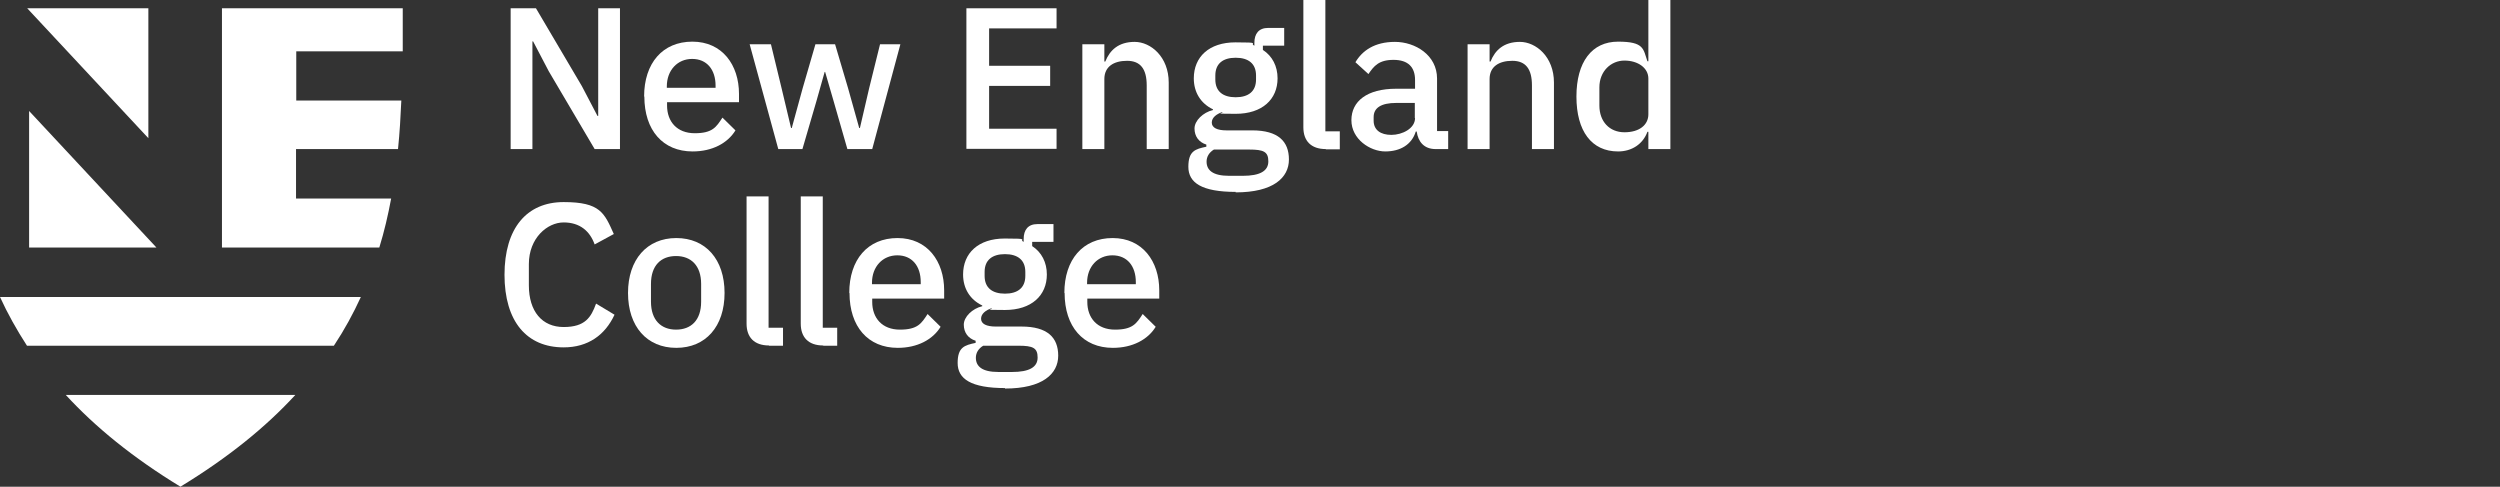 <?xml version="1.0" encoding="UTF-8"?>
<svg id="Layer_1" xmlns="http://www.w3.org/2000/svg" version="1.1" viewBox="0 0 1056.5 205.7">
  <rect x="0" y="0" width="1056.5" height="205.7" fill="#333333" stroke="none"/>
  <!-- Generator: Adobe Illustrator 29.5.1, SVG Export Plug-In . SVG Version: 2.1.0 Build 141)  -->
  <defs>
    <style>
      .st0 {
        fill: #fff;
      }
    </style>
  </defs>
  <g>
    <path class="st0" d="M231.9,30.1l-6.6-12.6h-.3v45.5h-9.2V3.5h10.7l19.4,32.9,6.6,12.6h.3V3.5h9.2v59.5h-10.7s-19.4-32.9-19.4-32.9Z"/>
    <path class="st0" d="M272.2,40.8c0-14.1,7.8-23.2,20.4-23.2s19.7,9.8,19.7,22.1v3.5h-30.4v1.4c0,6.8,4.2,11.7,11.7,11.7s9.1-2.6,11.7-6.6l5.5,5.4c-3.3,5.4-9.8,8.9-18.1,8.9-12.6,0-20.4-9-20.4-23.2h-.1ZM281.8,36.5v.6h20.6v-.9c0-6.8-3.7-11.3-9.9-11.3s-10.7,4.8-10.7,11.6Z"/>
    <path class="st0" d="M316.8,18.7h9l4.5,18.6,4,16.8h.3l4.6-16.8,5.4-18.6h8.3l5.5,18.6,4.7,16.8h.3l3.9-16.8,4.6-18.6h8.6l-11.9,44.3h-10.5l-5.8-20.2-3.6-12.4h-.2l-3.5,12.4-5.9,20.2h-10.2l-12.1-44.3h0Z"/>
    <path class="st0" d="M408.4,63V3.5h38.1v8.5h-28.5v15.8h25.8v8.5h-25.8v18.1h28.5v8.5h-38.1Z"/>
    <path class="st0" d="M457.4,63V18.7h9.3v7.3h.4c1.9-4.8,5.6-8.3,12.4-8.3s14.4,6.3,14.4,17.2v28.1h-9.3v-26.9c0-6.9-2.6-10.4-8.3-10.4s-9.6,2.5-9.6,7.7v29.6h-9.3Z"/>
    <path class="st0" d="M522.3,81.1c-14.5,0-20.1-3.9-20.1-10.6s2.9-7.5,7.6-8.5v-.9c-3.2-1-5-3.5-5-6.8s3.6-6.8,7.8-7.8v-.3c-5.2-2.5-8.1-7.2-8.1-13.1,0-9,6.4-15.2,17.6-15.2s5.7.4,8,1.4v-1.2c0-3.9,1.9-6.3,5.8-6.3h6.8v7.5h-9v1.8c4,2.6,6.2,6.9,6.2,12,0,8.9-6.5,15-17.7,15s-4.2-.3-5.8-.7c-2.2.8-4.3,2.2-4.3,4.4s2.3,3.3,6.2,3.3h10.9c10.9,0,15.5,4.6,15.5,12.3s-6.6,13.9-22.5,13.9v-.2ZM528,63.2h-15c-2,1.2-3.1,3-3.1,5.1,0,3.6,2.6,6,9.5,6h5.8c7.2,0,10.8-2,10.8-6.1s-2-5-8.1-5h0ZM530.8,33.6v-1.7c0-5-3.2-7.5-8.6-7.5s-8.6,2.5-8.6,7.5v1.7c0,5,3.2,7.5,8.6,7.5s8.6-2.5,8.6-7.5Z"/>
    <path class="st0" d="M560.3,63c-6.3,0-9.5-3.5-9.5-9.2V0h9.3v55.5h6.1v7.6h-6,.1Z"/>
    <path class="st0" d="M606.7,63c-4.9,0-7.4-3.1-8-7.4h-.4c-1.7,5.5-6.5,8.4-12.9,8.4s-14.3-5.2-14.3-13.2,6.6-13.3,18.9-13.3h8v-3.7c0-5.4-2.9-8.5-9.1-8.5s-8.3,2.6-10.6,6l-5.5-5c2.9-4.9,8.1-8.6,16.7-8.6s17.8,5.6,17.8,15.5v22.2h4.7v7.6h-5.3ZM597.9,49.9v-6.4h-7.8c-6.5,0-9.6,2.1-9.6,6v1.5c0,3.9,2.9,6,7.5,6s10-2.7,10-7.1h-.1Z"/>
    <path class="st0" d="M620.2,63V18.7h9.3v7.3h.4c1.9-4.8,5.6-8.3,12.4-8.3s14.4,6.3,14.4,17.2v28.1h-9.3v-26.9c0-6.9-2.6-10.4-8.3-10.4s-9.6,2.5-9.6,7.7v29.6h-9.3Z"/>
    <path class="st0" d="M696.6,55.7h-.4c-1.9,5.2-6.6,8.3-12.4,8.3-11.2,0-17.6-8.6-17.6-23.2s6.5-23.2,17.6-23.2,10.6,3.1,12.4,8.3h.4V0h9.3v63h-9.3s0-7.3,0-7.3ZM696.6,48.4v-15.2c0-4.5-4.4-7.6-10.1-7.6s-10.6,4.5-10.6,11.3v7.7c0,6.8,4.3,11.3,10.6,11.3s10.1-3.1,10.1-7.6h0Z"/>
    <path class="st0" d="M213.2,116.2c0-19.9,9.5-30.8,25-30.8s17.2,4.6,21.2,13.5l-8.1,4.4c-2-5.6-6.2-9.3-13.1-9.3s-14.7,6.6-14.7,17.6v9c0,11,5.6,17.6,14.7,17.6s11.6-4.1,13.7-9.9l7.8,4.7c-4,8.6-11.2,13.8-21.5,13.8-15.5,0-25-10.8-25-30.8v.2Z"/>
    <path class="st0" d="M265.4,123.8c0-14.1,8-23.2,20.4-23.2s20.4,9,20.4,23.2-8,23.2-20.4,23.2-20.4-9-20.4-23.2ZM296.3,127.5v-7.5c0-7.8-4.3-11.8-10.6-11.8s-10.6,3.9-10.6,11.8v7.5c0,7.8,4.3,11.8,10.6,11.8s10.6-3.9,10.6-11.8Z"/>
    <path class="st0" d="M325,146c-6.3,0-9.5-3.5-9.5-9.2v-53.8h9.3v55.5h6.1v7.6h-6,.1Z"/>
    <path class="st0" d="M347.9,146c-6.3,0-9.5-3.5-9.5-9.2v-53.8h9.3v55.5h6.1v7.6h-6,.1Z"/>
    <path class="st0" d="M358.9,123.8c0-14.1,7.8-23.2,20.4-23.2s19.7,9.8,19.7,22.1v3.5h-30.4v1.4c0,6.8,4.2,11.7,11.7,11.7s9.1-2.6,11.7-6.6l5.5,5.4c-3.3,5.4-9.8,8.9-18.1,8.9-12.6,0-20.4-9-20.4-23.2h-.1ZM368.5,119.5v.6h20.6v-.9c0-6.8-3.7-11.3-9.9-11.3s-10.7,4.8-10.7,11.6Z"/>
    <path class="st0" d="M424.8,164c-14.5,0-20.1-3.9-20.1-10.6s2.9-7.5,7.6-8.5v-.9c-3.2-1-5-3.5-5-6.8s3.6-6.8,7.8-7.8v-.3c-5.2-2.5-8.1-7.2-8.1-13.1,0-9,6.4-15.2,17.6-15.2s5.7.4,8,1.4v-1.2c0-3.9,1.9-6.3,5.8-6.3h6.8v7.5h-9v1.8c4,2.6,6.2,6.9,6.2,12,0,8.9-6.5,15-17.7,15s-4.2-.3-5.8-.7c-2.2.8-4.3,2.2-4.3,4.4s2.3,3.3,6.2,3.3h10.9c10.9,0,15.5,4.6,15.5,12.3s-6.6,13.9-22.5,13.9v-.2ZM430.5,146.1h-15c-2,1.2-3.1,3-3.1,5.1,0,3.6,2.6,6,9.5,6h5.8c7.2,0,10.8-2,10.8-6.1s-2-5-8.1-5h.1ZM433.3,116.6v-1.7c0-5-3.2-7.5-8.6-7.5s-8.6,2.5-8.6,7.5v1.7c0,5,3.2,7.5,8.6,7.5s8.6-2.5,8.6-7.5Z"/>
    <path class="st0" d="M449.8,123.8c0-14.1,7.8-23.2,20.4-23.2s19.7,9.8,19.7,22.1v3.5h-30.4v1.4c0,6.8,4.2,11.7,11.7,11.7s9.1-2.6,11.7-6.6l5.5,5.4c-3.3,5.4-9.8,8.9-18.1,8.9-12.6,0-20.4-9-20.4-23.2h0ZM459.4,119.5v.6h20.6v-.9c0-6.8-3.7-11.3-9.9-11.3s-10.7,4.8-10.7,11.6Z"/>
  </g>
  <g>
    <polygon class="st0" points="12.3 104.6 66.1 104.6 12.3 46.9 12.3 104.6"/>
    <path class="st0" d="M76.2,205.7c20.2-12.3,36.1-25.2,48.6-38.8H27.8c12.4,13.5,28.3,26.5,48.5,38.8h0Z"/>
    <path class="st0" d="M62.7,3.5H11.5l51.2,54.9V3.5Z"/>
    <path class="st0" d="M11.4,146.1h129.7c4.5-6.8,8.2-13.6,11.4-20.6H0c3.2,7,7,13.8,11.4,20.6Z"/>
    <path class="st0" d="M125.2,42.6v-20.9h45V3.5h-76.4v101.1h66.5c2.1-6.8,3.7-13.7,5-20.7h-40.2v-20.9h43.1c.7-6.8,1.1-13.7,1.4-20.5h-44.5.1Z"/>
  </g>
</svg>